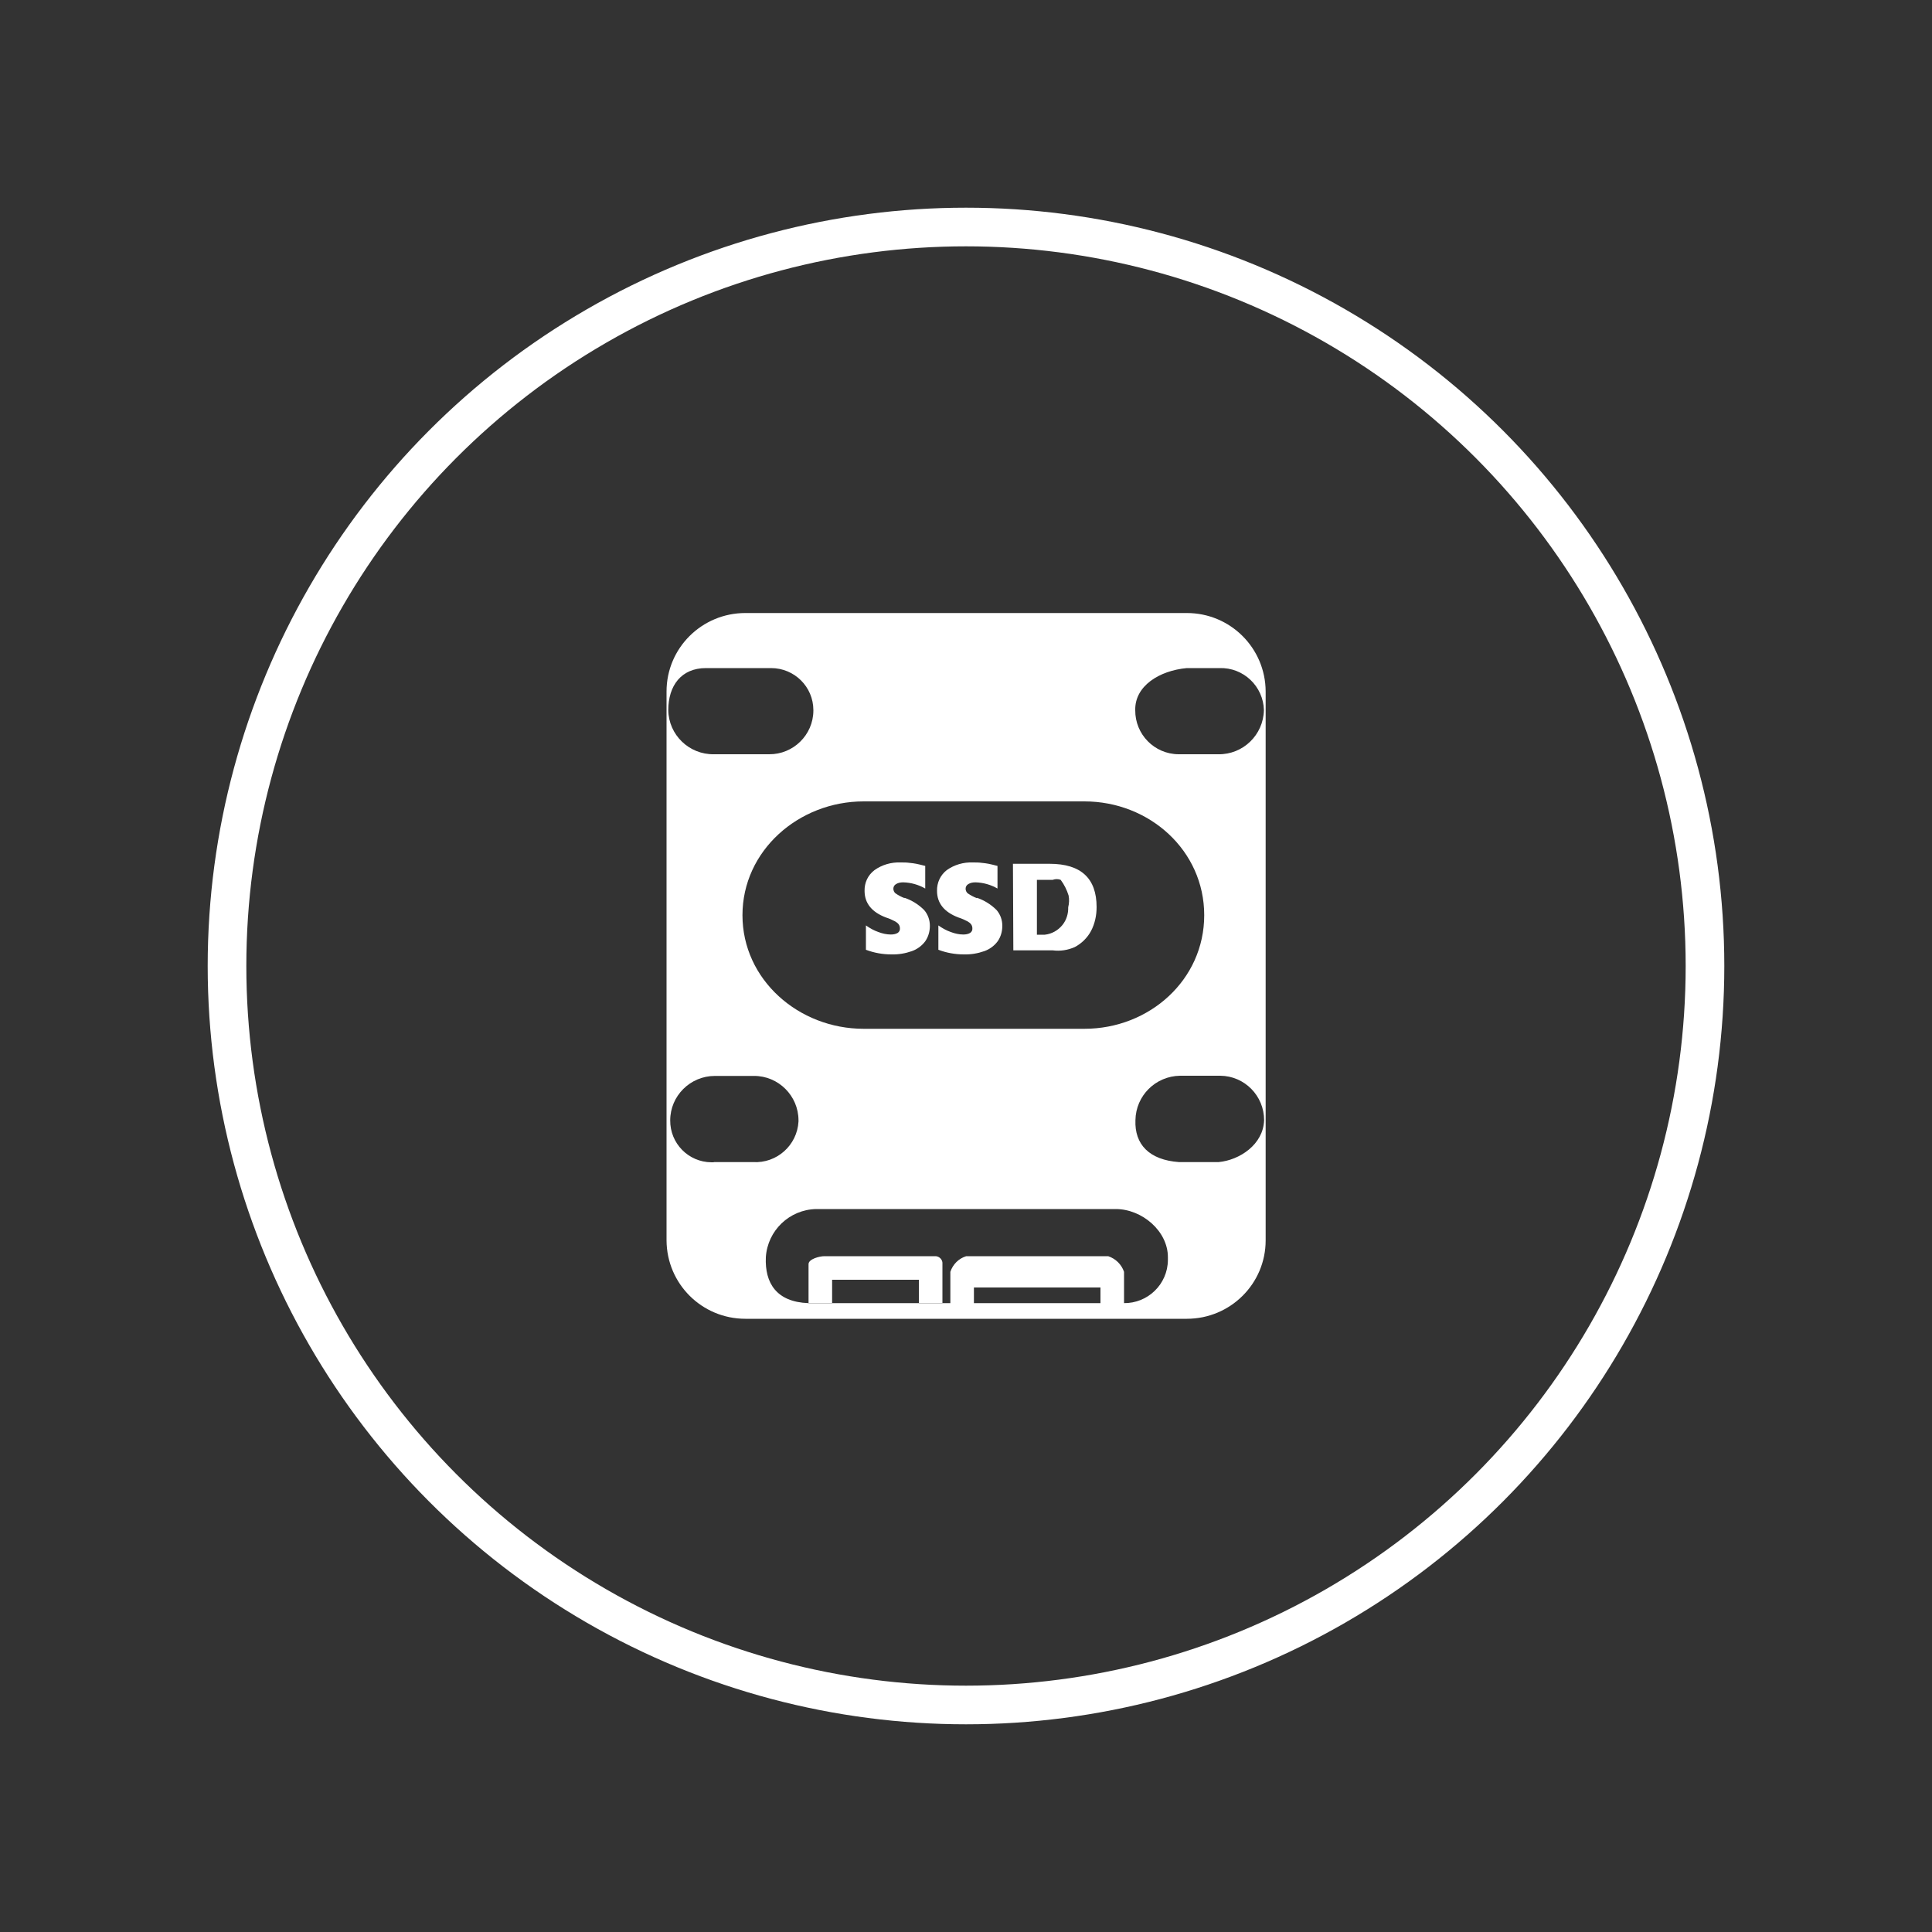 <?xml version="1.0" encoding="UTF-8"?>
<svg id="ssd" xmlns="http://www.w3.org/2000/svg" viewBox="0 0 100 100">
  <rect x="0" y="0" width="100" height="100" fill="#333333" stroke="none"/>
  <circle cx="50" cy="50" r="38.25" style="fill: none; stroke: #fff; stroke-miterlimit: 10; stroke-width: 2px;"/>
  <path d="m61.43,68.26h-22.85c-2.25,0-4.07-1.81-4.08-4.06v-28.41c0-2.25,1.83-4.06,4.08-4.06h22.85c2.25,0,4.07,1.81,4.08,4.06v28.41c0,2.25-1.83,4.06-4.08,4.06Zm-19.59-.81h16.32c1.25.02,2.28-.98,2.29-2.23,0-.05,0-.1,0-.15,0-1.35-1.34-2.49-2.7-2.49h-15.51c-1.38.03-2.51,1.11-2.6,2.49-.06,1.34.55,2.32,2.2,2.38Zm-4.9-7.3h2.04c1.23.07,2.28-.87,2.35-2.1,0-.02,0-.04,0-.06,0-1.27-1.04-2.31-2.31-2.3,0,0,0,0,0,0h-2.02c-1.27,0-2.31,1.03-2.31,2.3,0,0,0,0,0,0-.01,1.19.94,2.16,2.13,2.17.04,0,.09,0,.13,0h0Zm2.86-25.57h-3.26c-1.28,0-1.95.91-1.95,2.18.02,1.28,1.08,2.3,2.36,2.28h2.86c1.25.01,2.28-1,2.29-2.25,0-.01,0-.02,0-.03,0-1.21-.98-2.18-2.19-2.18-.03,0-.07,0-.1,0h0Zm4.9,6.9c-3.36,0-6.27,2.55-6.27,5.89s2.91,5.88,6.27,5.88h11.43c3.36,0,6.2-2.53,6.2-5.88s-2.84-5.89-6.2-5.89c0,0-11.43,0-11.43,0Zm18.36-6.9h-1.63c-1.43.13-2.7.93-2.67,2.18-.01,1.25.99,2.27,2.24,2.28,0,0,.01,0,.02,0h2.04c1.28.02,2.33-1,2.36-2.28-.03-1.24-1.06-2.22-2.3-2.18-.02,0-.04,0-.05,0Zm.04,21.1h-2.02c-1.27.02-2.29,1.03-2.31,2.3-.05,1.25.71,2.06,2.26,2.17h2.04c1.09-.1,2.32-.91,2.36-2.17,0-1.26-1.01-2.29-2.27-2.3-.02,0-.03,0-.05,0Zm-7.47-6.66c-.36.16-.75.22-1.14.17h-2.04l-.02-4.48h1.9c1.62,0,2.43.75,2.43,2.24,0,.43-.09.86-.29,1.24-.19.35-.48.64-.84.83Zm-.32-2.67c-.09-.29-.23-.57-.41-.81-.13-.05-.28-.05-.41,0h-.82v2.84h.41c.36-.04.68-.22.91-.5.21-.26.31-.59.3-.92.05-.2.06-.41.02-.61Zm-4.74.12c.38.13.73.35,1.01.63.2.23.3.52.3.82,0,.29-.08.57-.24.8-.17.23-.41.41-.69.51-.34.12-.7.18-1.06.17-.45,0-.9-.08-1.32-.24v-1.26c.2.14.41.26.64.34.21.08.43.13.65.13.12,0,.25-.02.35-.08.08-.05.13-.14.12-.24,0-.07-.02-.14-.06-.2-.05-.07-.12-.12-.19-.16-.15-.08-.31-.15-.47-.2-.74-.28-1.11-.74-1.11-1.38-.01-.42.17-.81.5-1.07.39-.28.87-.42,1.36-.4.16,0,.31,0,.44.02.13.01.26.03.37.05.11.02.26.06.46.11v1.17c-.35-.2-.74-.31-1.14-.32-.13,0-.26.02-.37.09-.09.05-.14.14-.14.24,0,.09.04.18.11.24.15.1.31.19.48.25h0Zm-3.75,0c.38.13.73.35,1.01.63.2.23.3.52.3.82,0,.29-.08.57-.24.8-.17.23-.41.41-.69.51-.34.12-.7.18-1.06.17-.45,0-.9-.08-1.32-.24v-1.26c.2.14.41.26.64.34.21.08.43.13.65.13.12,0,.25-.02.35-.08.08-.05.13-.14.12-.24,0-.07-.02-.14-.06-.2-.05-.07-.12-.12-.19-.16-.15-.08-.31-.15-.47-.2-.74-.28-1.11-.74-1.11-1.38-.01-.42.17-.81.51-1.07.39-.28.87-.42,1.36-.4.16,0,.31,0,.44.02.13.01.26.03.37.05.11.02.26.06.46.11v1.17c-.35-.2-.74-.31-1.14-.32-.13,0-.26.02-.37.09-.09.05-.14.14-.14.24,0,.09.04.18.11.24.15.1.31.19.48.25h0Zm-4.16,18.55h5.71c.2-.02.39.13.41.33,0,.03,0,.05,0,.08v2.03h-1.22v-1.22h-4.49v1.22h-1.22v-2.03c0-.26.56-.41.82-.41Zm14.28,1.62h-6.53v.81h-1.22v-1.62c.13-.39.43-.69.82-.81h7.35c.39.13.69.43.82.81v1.62h-1.22v-.81h0Z" style="fill: #fff; fill-rule: evenodd; stroke-width: 0px;"/>
</svg>